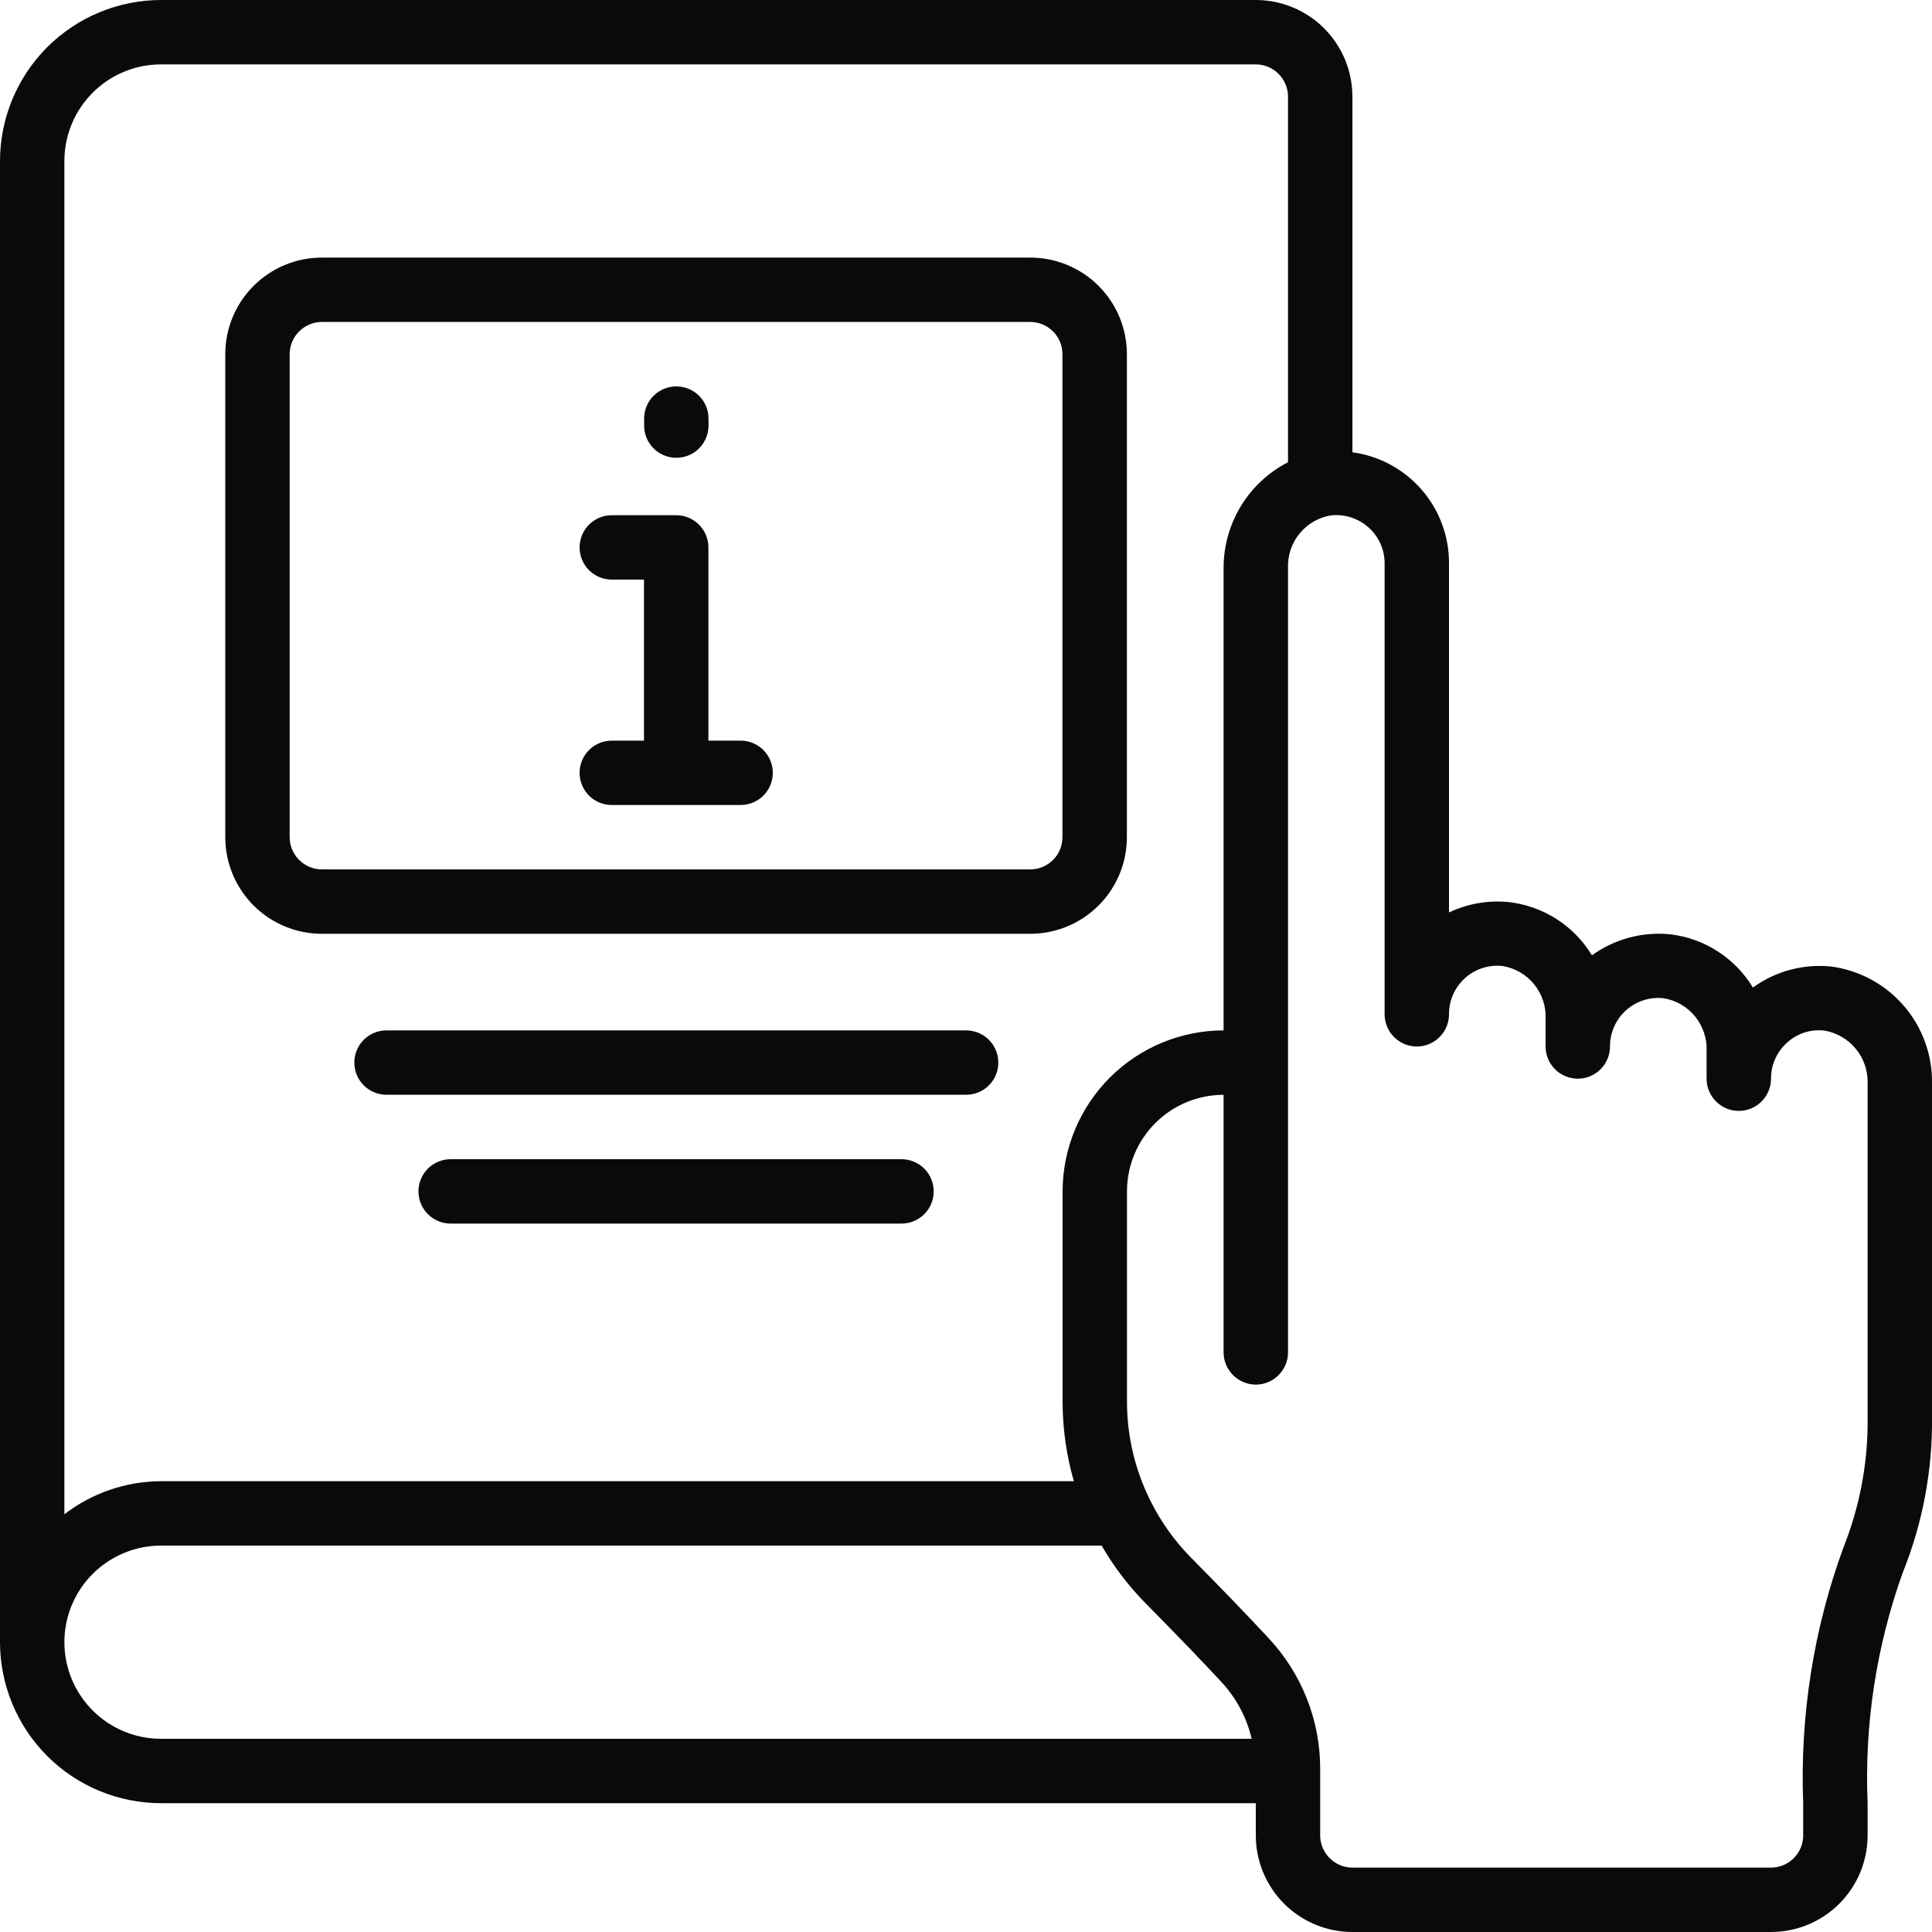 <svg width="40" height="40" viewBox="0 0 40 40" fill="none" xmlns="http://www.w3.org/2000/svg">
<g clip-path="url(#clip0_211_73653)">
<path d="M37.905 20.01C37.332 19.953 36.758 20.108 36.292 20.446C36.109 20.143 35.858 19.886 35.56 19.695C35.262 19.503 34.924 19.383 34.572 19.343C33.999 19.287 33.425 19.442 32.959 19.779C32.776 19.476 32.525 19.219 32.227 19.028C31.929 18.837 31.591 18.717 31.239 18.677C30.814 18.634 30.386 18.708 30 18.891V11.667C30.003 11.105 29.802 10.562 29.434 10.139C29.066 9.715 28.556 9.439 28 9.364V2C28 1.47 27.789 0.961 27.414 0.586C27.039 0.211 26.53 0 26 0L3.333 0C2.45 0.001 1.602 0.353 0.977 0.977C0.353 1.602 0.001 2.45 0 3.333L0 34C0.001 34.884 0.353 35.731 0.977 36.356C1.602 36.981 2.45 37.332 3.333 37.333H26V38C26 38.53 26.211 39.039 26.586 39.414C26.961 39.789 27.47 40 28 40H36.667C37.197 40 37.706 39.789 38.081 39.414C38.456 39.039 38.667 38.53 38.667 38V37.333C38.598 35.709 38.846 34.086 39.396 32.555C39.807 31.534 40.012 30.441 40 29.34V22.427C40.008 21.837 39.799 21.265 39.413 20.82C39.026 20.374 38.49 20.086 37.905 20.01ZM3.333 1.333H26C26.177 1.333 26.346 1.404 26.471 1.529C26.596 1.654 26.667 1.823 26.667 2V9.57C26.264 9.777 25.927 10.091 25.692 10.477C25.457 10.864 25.332 11.308 25.333 11.76V21.333C24.45 21.334 23.602 21.686 22.977 22.311C22.353 22.936 22.001 23.783 22 24.667V29.02C22 29.577 22.079 30.131 22.233 30.667H3.333C2.61 30.669 1.907 30.91 1.333 31.351V3.333C1.333 2.803 1.544 2.294 1.919 1.919C2.294 1.544 2.803 1.333 3.333 1.333ZM1.333 34C1.333 33.47 1.544 32.961 1.919 32.586C2.294 32.211 2.803 32 3.333 32H22.808C23.06 32.435 23.366 32.837 23.719 33.195C24.333 33.817 24.869 34.371 25.283 34.818C25.593 35.15 25.811 35.558 25.915 36H3.333C2.803 36 2.294 35.789 1.919 35.414C1.544 35.039 1.333 34.53 1.333 34ZM38.667 29.34C38.679 30.265 38.508 31.184 38.165 32.043C37.546 33.736 37.264 35.533 37.333 37.333V38C37.333 38.177 37.263 38.346 37.138 38.471C37.013 38.596 36.843 38.667 36.667 38.667H28C27.823 38.667 27.654 38.596 27.529 38.471C27.404 38.346 27.333 38.177 27.333 38V36.633C27.337 35.62 26.951 34.644 26.256 33.907C25.839 33.457 25.293 32.891 24.666 32.257C24.324 31.912 24.039 31.514 23.822 31.079L23.816 31.067C23.498 30.431 23.333 29.73 23.333 29.02V24.667C23.333 24.136 23.544 23.628 23.919 23.253C24.294 22.877 24.803 22.667 25.333 22.667V28C25.333 28.177 25.404 28.346 25.529 28.471C25.654 28.596 25.823 28.667 26 28.667C26.177 28.667 26.346 28.596 26.471 28.471C26.596 28.346 26.667 28.177 26.667 28V11.76C26.657 11.501 26.742 11.247 26.906 11.046C27.071 10.845 27.303 10.711 27.559 10.67C27.7 10.655 27.841 10.67 27.975 10.714C28.109 10.757 28.233 10.828 28.337 10.923C28.442 11.016 28.525 11.131 28.582 11.259C28.639 11.388 28.667 11.526 28.667 11.667V21C28.667 21.177 28.737 21.346 28.862 21.471C28.987 21.596 29.157 21.667 29.333 21.667C29.51 21.667 29.68 21.596 29.805 21.471C29.93 21.346 30 21.177 30 21C29.999 20.859 30.028 20.72 30.085 20.591C30.142 20.462 30.225 20.347 30.329 20.252C30.434 20.158 30.557 20.087 30.691 20.043C30.825 20 30.967 19.985 31.107 20C31.364 20.041 31.596 20.175 31.761 20.377C31.926 20.578 32.011 20.833 32 21.093V21.667C32 21.843 32.07 22.013 32.195 22.138C32.32 22.263 32.49 22.333 32.667 22.333C32.843 22.333 33.013 22.263 33.138 22.138C33.263 22.013 33.333 21.843 33.333 21.667C33.333 21.526 33.361 21.387 33.418 21.258C33.475 21.129 33.558 21.013 33.663 20.919C33.767 20.825 33.891 20.753 34.025 20.71C34.158 20.666 34.3 20.652 34.44 20.667C34.697 20.708 34.93 20.842 35.094 21.044C35.259 21.245 35.344 21.5 35.333 21.76V22.333C35.333 22.51 35.404 22.68 35.529 22.805C35.654 22.93 35.823 23 36 23C36.177 23 36.346 22.93 36.471 22.805C36.596 22.68 36.667 22.51 36.667 22.333C36.666 22.193 36.695 22.054 36.752 21.926C36.808 21.798 36.892 21.683 36.996 21.589C37.1 21.494 37.223 21.422 37.357 21.378C37.491 21.335 37.633 21.32 37.773 21.337C38.028 21.381 38.259 21.515 38.423 21.715C38.587 21.915 38.674 22.168 38.667 22.427V29.34Z" fill="#090A0C"/>
<path d="M6.664 19.333H21.331C21.861 19.333 22.37 19.122 22.745 18.747C23.12 18.372 23.331 17.863 23.331 17.333V7.333C23.331 6.803 23.12 6.294 22.745 5.919C22.37 5.544 21.861 5.333 21.331 5.333H6.664C6.134 5.333 5.625 5.544 5.25 5.919C4.875 6.294 4.664 6.803 4.664 7.333V17.333C4.664 17.863 4.875 18.372 5.25 18.747C5.625 19.122 6.134 19.333 6.664 19.333ZM5.997 7.333C5.997 7.156 6.068 6.987 6.193 6.862C6.318 6.737 6.487 6.666 6.664 6.666H21.331C21.508 6.666 21.677 6.737 21.802 6.862C21.927 6.987 21.997 7.156 21.997 7.333V17.333C21.997 17.51 21.927 17.679 21.802 17.804C21.677 17.929 21.508 18 21.331 18H6.664C6.487 18 6.318 17.929 6.193 17.804C6.068 17.679 5.997 17.51 5.997 17.333V7.333Z" fill="#090A0C"/>
<path d="M20.003 21.333H8.003C7.826 21.333 7.656 21.403 7.531 21.528C7.406 21.653 7.336 21.823 7.336 22C7.336 22.177 7.406 22.346 7.531 22.471C7.656 22.596 7.826 22.666 8.003 22.666H20.003C20.179 22.666 20.349 22.596 20.474 22.471C20.599 22.346 20.669 22.177 20.669 22C20.669 21.823 20.599 21.653 20.474 21.528C20.349 21.403 20.179 21.333 20.003 21.333Z" fill="#090A0C"/>
<path d="M18.664 24H9.331C9.154 24 8.984 24.07 8.859 24.195C8.734 24.32 8.664 24.49 8.664 24.667C8.664 24.843 8.734 25.013 8.859 25.138C8.984 25.263 9.154 25.333 9.331 25.333H18.664C18.841 25.333 19.01 25.263 19.136 25.138C19.261 25.013 19.331 24.843 19.331 24.667C19.331 24.49 19.261 24.32 19.136 24.195C19.01 24.07 18.841 24 18.664 24Z" fill="#090A0C"/>
<path d="M14.003 9.478C14.179 9.478 14.349 9.408 14.474 9.283C14.599 9.158 14.669 8.988 14.669 8.811V8.667C14.669 8.49 14.599 8.32 14.474 8.195C14.349 8.07 14.179 8 14.003 8C13.826 8 13.656 8.07 13.531 8.195C13.406 8.32 13.336 8.49 13.336 8.667V8.811C13.336 8.988 13.406 9.158 13.531 9.283C13.656 9.408 13.826 9.478 14.003 9.478Z" fill="#090A0C"/>
<path d="M12.667 15.334C12.49 15.334 12.32 15.404 12.195 15.529C12.07 15.654 12 15.823 12 16C12 16.177 12.07 16.347 12.195 16.472C12.32 16.597 12.49 16.667 12.667 16.667H15.333C15.51 16.667 15.68 16.597 15.805 16.472C15.93 16.347 16 16.177 16 16C16 15.823 15.93 15.654 15.805 15.529C15.68 15.404 15.51 15.334 15.333 15.334H14.667V11.334C14.667 11.157 14.596 10.987 14.471 10.862C14.346 10.737 14.177 10.667 14 10.667H12.667C12.49 10.667 12.32 10.737 12.195 10.862C12.07 10.987 12 11.157 12 11.334C12 11.511 12.07 11.68 12.195 11.805C12.32 11.93 12.49 12 12.667 12H13.333V15.334H12.667Z" fill="#090A0C"/>
</g>
<defs>
<clipPath id="clip0_211_73653">
<rect width="40" height="40" fill="white"/>
</clipPath>
</defs>
</svg>
